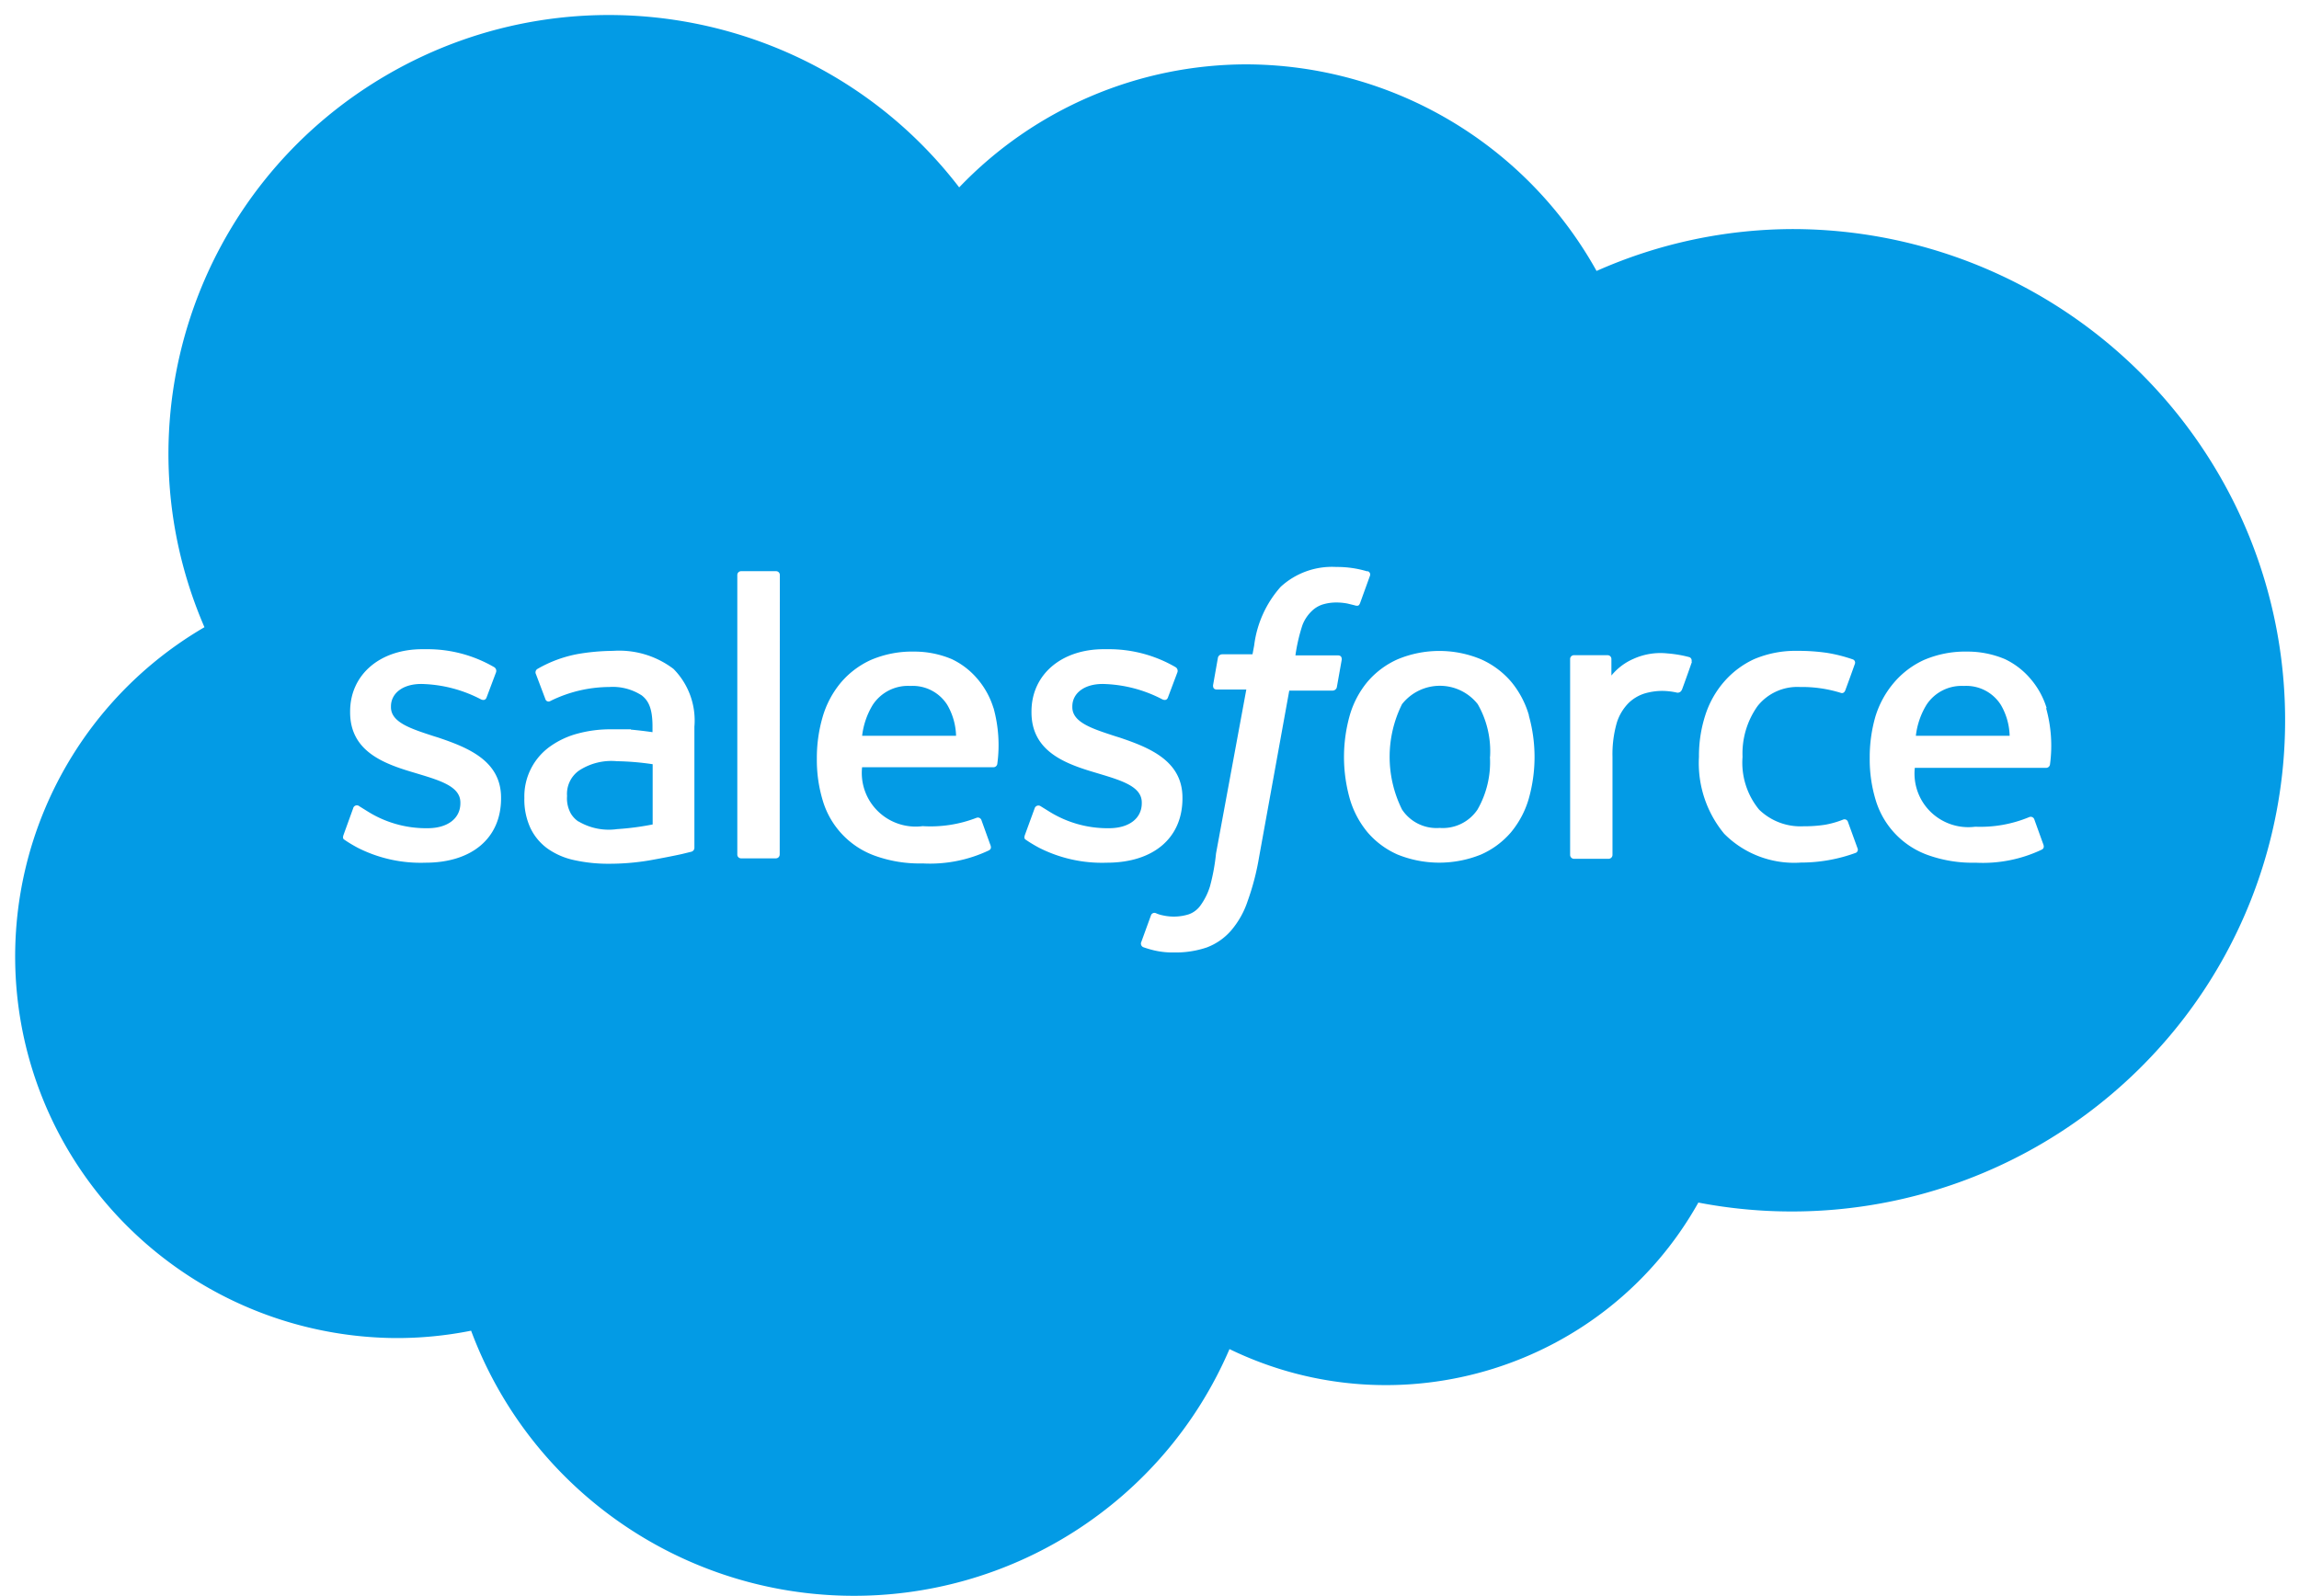 <svg xmlns="http://www.w3.org/2000/svg" width="72" height="50" viewBox="0 0 72 50">
    <path fill="#039BE5" fill-rule="nonzero" d="M30.04 5.87a12.473 12.473 0 0 1 9-3.854 12.59 12.59 0 0 1 10.961 6.472 15.212 15.212 0 0 1 6.196-1.312 15.457 15.457 0 0 1 13.786 8.604 15.334 15.334 0 0 1-1.59 16.123 15.485 15.485 0 0 1-15.204 5.769c-2.896 5.167-9.342 7.182-14.684 4.59-2.057 4.791-6.839 7.852-12.071 7.725-5.232-.127-9.859-3.415-11.68-8.301-.802.16-1.62.238-2.44.23-5.386-.074-10.065-3.712-11.442-8.9a11.937 11.937 0 0 1 5.531-13.368c-2.756-6.372-.31-13.79 5.702-17.294C18.118-1.151 25.81.357 30.04 5.87zM10.761 26.148c-.042.118 0 .141.029.16.13.09.267.171.407.246.657.335 1.39.497 2.127.471 1.459 0 2.368-.773 2.368-2.014v-.023c0-1.151-1.023-1.566-1.98-1.887l-.123-.038c-.725-.236-1.345-.434-1.345-.91v-.024c0-.406.365-.703.947-.703a4.21 4.21 0 0 1 1.852.472s.142.09.195-.047l.298-.793a.137.137 0 0 0-.071-.165 4.149 4.149 0 0 0-2.089-.556h-.147c-1.336 0-2.264.802-2.264 1.952v.024c0 1.212 1.028 1.604 1.99 1.887l.156.047c.7.212 1.307.4 1.307.892v.023c0 .472-.393.783-1.028.783a3.45 3.45 0 0 1-1.895-.538l-.241-.15a.119.119 0 0 0-.194.065l-.299.826zm21.34 0c-.043.118 0 .141.028.16.131.09.267.171.407.246.657.335 1.39.497 2.127.471 1.46 0 2.369-.773 2.369-2.014v-.023c0-1.151-1.023-1.566-1.98-1.887l-.123-.038c-.725-.236-1.346-.434-1.346-.91v-.024c0-.406.365-.703.948-.703a4.21 4.21 0 0 1 1.852.472s.142.09.194-.047l.298-.793a.137.137 0 0 0-.07-.165 4.144 4.144 0 0 0-2.09-.556h-.146c-1.336 0-2.265.802-2.265 1.952v.024c0 1.212 1.028 1.604 1.99 1.887l.156.047c.701.212 1.308.4 1.308.892v.023c0 .472-.394.783-1.028.783a3.454 3.454 0 0 1-1.895-.538l-.242-.15a.124.124 0 0 0-.19.065l-.302.826zm15.783-3.736a2.911 2.911 0 0 0-.554-1.052 2.661 2.661 0 0 0-.948-.707 3.39 3.39 0 0 0-2.61 0 2.656 2.656 0 0 0-.947.707 2.897 2.897 0 0 0-.554 1.052 4.806 4.806 0 0 0 0 2.604c.11.385.299.743.554 1.052.258.303.582.543.947.703.836.337 1.77.337 2.606 0 .365-.16.689-.4.947-.703.255-.31.444-.667.554-1.052.24-.852.24-1.752 0-2.604h.005zm-1.222 1.302a2.98 2.98 0 0 1-.389 1.646 1.31 1.31 0 0 1-1.184.576 1.295 1.295 0 0 1-1.18-.576 3.703 3.703 0 0 1 0-3.302 1.509 1.509 0 0 1 2.37 0c.286.498.42 1.069.387 1.642l-.004.014zm11.212 2.033a.113.113 0 0 0-.156-.07c-.182.072-.371.126-.564.16a4.28 4.28 0 0 1-.668.047 1.861 1.861 0 0 1-1.393-.52 2.314 2.314 0 0 1-.52-1.655 2.563 2.563 0 0 1 .473-1.594c.319-.398.81-.62 1.322-.594a4.1 4.1 0 0 1 1.283.184s.095.042.142-.085c.11-.298.185-.505.299-.826a.108.108 0 0 0-.076-.141 4.753 4.753 0 0 0-.81-.203 6.221 6.221 0 0 0-.914-.061c-.465-.01-.927.079-1.355.259a2.803 2.803 0 0 0-.938.703 2.982 2.982 0 0 0-.592 1.052 4.144 4.144 0 0 0-.199 1.306c-.05.874.232 1.735.791 2.41.63.635 1.508.964 2.402.902.588 0 1.172-.104 1.724-.307a.109.109 0 0 0 .047-.146l-.298-.821zm6.224-3.561a2.549 2.549 0 0 0-.526-.944 2.405 2.405 0 0 0-.781-.594 3.01 3.01 0 0 0-1.18-.236c-.467-.01-.93.08-1.36.264-.365.168-.689.414-.947.722-.258.306-.45.66-.568 1.042a4.586 4.586 0 0 0-.18 1.307 4.37 4.37 0 0 0 .185 1.311 2.632 2.632 0 0 0 1.634 1.727c.48.171.987.253 1.497.24a4.302 4.302 0 0 0 2.074-.41c.048-.028.09-.07.034-.198l-.27-.75a.118.118 0 0 0-.157-.071 3.984 3.984 0 0 1-1.69.302 1.69 1.69 0 0 1-1.398-.464 1.675 1.675 0 0 1-.497-1.38h4.116a.123.123 0 0 0 .118-.109c.08-.59.038-1.19-.123-1.764l.02.005zm-4.097.863c.039-.342.152-.672.331-.967.256-.394.705-.62 1.175-.594a1.28 1.28 0 0 1 1.156.594c.172.294.266.627.275.967H60zm-28.886-.863a2.549 2.549 0 0 0-.525-.944 2.396 2.396 0 0 0-.782-.594 3.014 3.014 0 0 0-1.18-.236c-.466-.01-.93.08-1.359.264-.366.168-.69.414-.947.722a2.967 2.967 0 0 0-.56 1.066 4.586 4.586 0 0 0-.18 1.307 4.37 4.37 0 0 0 .186 1.31 2.632 2.632 0 0 0 1.634 1.727c.48.172.987.253 1.497.24a4.302 4.302 0 0 0 2.074-.41c.048-.028.09-.07.033-.198l-.27-.75a.118.118 0 0 0-.156-.07 3.985 3.985 0 0 1-1.686.26 1.69 1.69 0 0 1-1.397-.465 1.675 1.675 0 0 1-.498-1.38h4.116a.123.123 0 0 0 .119-.109c.08-.59.037-1.19-.123-1.764l.004.024zM27 23.049c.04-.342.153-.672.332-.967a1.319 1.319 0 0 1 1.18-.594 1.28 1.28 0 0 1 1.155.594c.171.294.266.627.275.967h-2.942zm-7.243-.203h-.644c-.342 0-.683.044-1.013.132-.308.08-.598.214-.858.396-.529.37-.837.98-.82 1.623-.01.325.056.647.19.943.122.255.306.476.535.642.252.177.538.3.839.363.358.078.723.116 1.09.113.418 0 .837-.034 1.25-.103.403-.071.9-.17 1.037-.203l.29-.071c.059-.016.098-.071.094-.132v-3.783a2.296 2.296 0 0 0-.654-1.811 2.812 2.812 0 0 0-1.894-.566 6.84 6.84 0 0 0-1.104.099 3.97 3.97 0 0 0-1.27.471.127.127 0 0 0-.038.165l.294.779a.104.104 0 0 0 .138.066l.066-.033a4.202 4.202 0 0 1 1.795-.415c.36-.024.717.069 1.019.264.222.174.336.429.336.976v.175c-.355-.052-.678-.08-.678-.08v-.01zm-1.638 2.892a.79.79 0 0 1-.237-.246.973.973 0 0 1-.123-.556.895.895 0 0 1 .369-.793 1.849 1.849 0 0 1 1.194-.297c.374.006.748.038 1.118.094v1.887c-.368.073-.74.122-1.114.146a1.859 1.859 0 0 1-1.207-.24v.005zm34.853-5.005a.113.113 0 0 0-.061-.146c-.227-.061-.458-.1-.692-.118a2.054 2.054 0 0 0-1.061.17c-.27.117-.506.296-.692.523v-.514a.118.118 0 0 0-.118-.123h-1.056a.119.119 0 0 0-.119.123v6.132a.122.122 0 0 0 .123.123h1.08a.123.123 0 0 0 .124-.123v-3.07a3.57 3.57 0 0 1 .137-1.076c.071-.227.195-.433.36-.604.143-.142.319-.247.512-.307.178-.052.363-.079.549-.08.16.002.318.021.474.057.08 0 .123-.043.151-.113.071-.19.27-.75.308-.864l-.019.01zm-10.156-2.835a3.28 3.28 0 0 0-.966-.137 2.374 2.374 0 0 0-1.743.623 3.385 3.385 0 0 0-.829 1.835l-.052.278h-.947a.137.137 0 0 0-.138.118l-.151.854c0 .08.023.132.132.132h.91l-.948 5.132a6.381 6.381 0 0 1-.19 1.033c-.064.209-.161.406-.288.585a.767.767 0 0 1-.379.292 1.56 1.56 0 0 1-.805.033.979.979 0 0 1-.223-.07.114.114 0 0 0-.152.066l-.303.834a.122.122 0 0 0 .062.166c.122.043.247.08.374.108.198.043.4.062.602.057a3.02 3.02 0 0 0 1.009-.156c.294-.11.556-.292.762-.528.23-.27.406-.58.517-.915.161-.448.282-.909.36-1.378l.947-5.226h1.355c.069 0 .128-.05.137-.118l.152-.854c0-.08-.024-.132-.133-.132H40.57c.045-.32.118-.636.218-.943.062-.166.161-.316.289-.44a.863.863 0 0 1 .346-.211 1.46 1.46 0 0 1 .44-.062c.113 0 .226.012.337.033l.213.052c.132.043.151 0 .18-.061l.312-.863a.108.108 0 0 0-.075-.142l-.015.005zm-18.397 8.868l.004-8.75a.118.118 0 0 0-.118-.123H23.21a.119.119 0 0 0-.119.123v8.75a.118.118 0 0 0 .119.123h1.09a.119.119 0 0 0 .118-.123z"/>
</svg>

